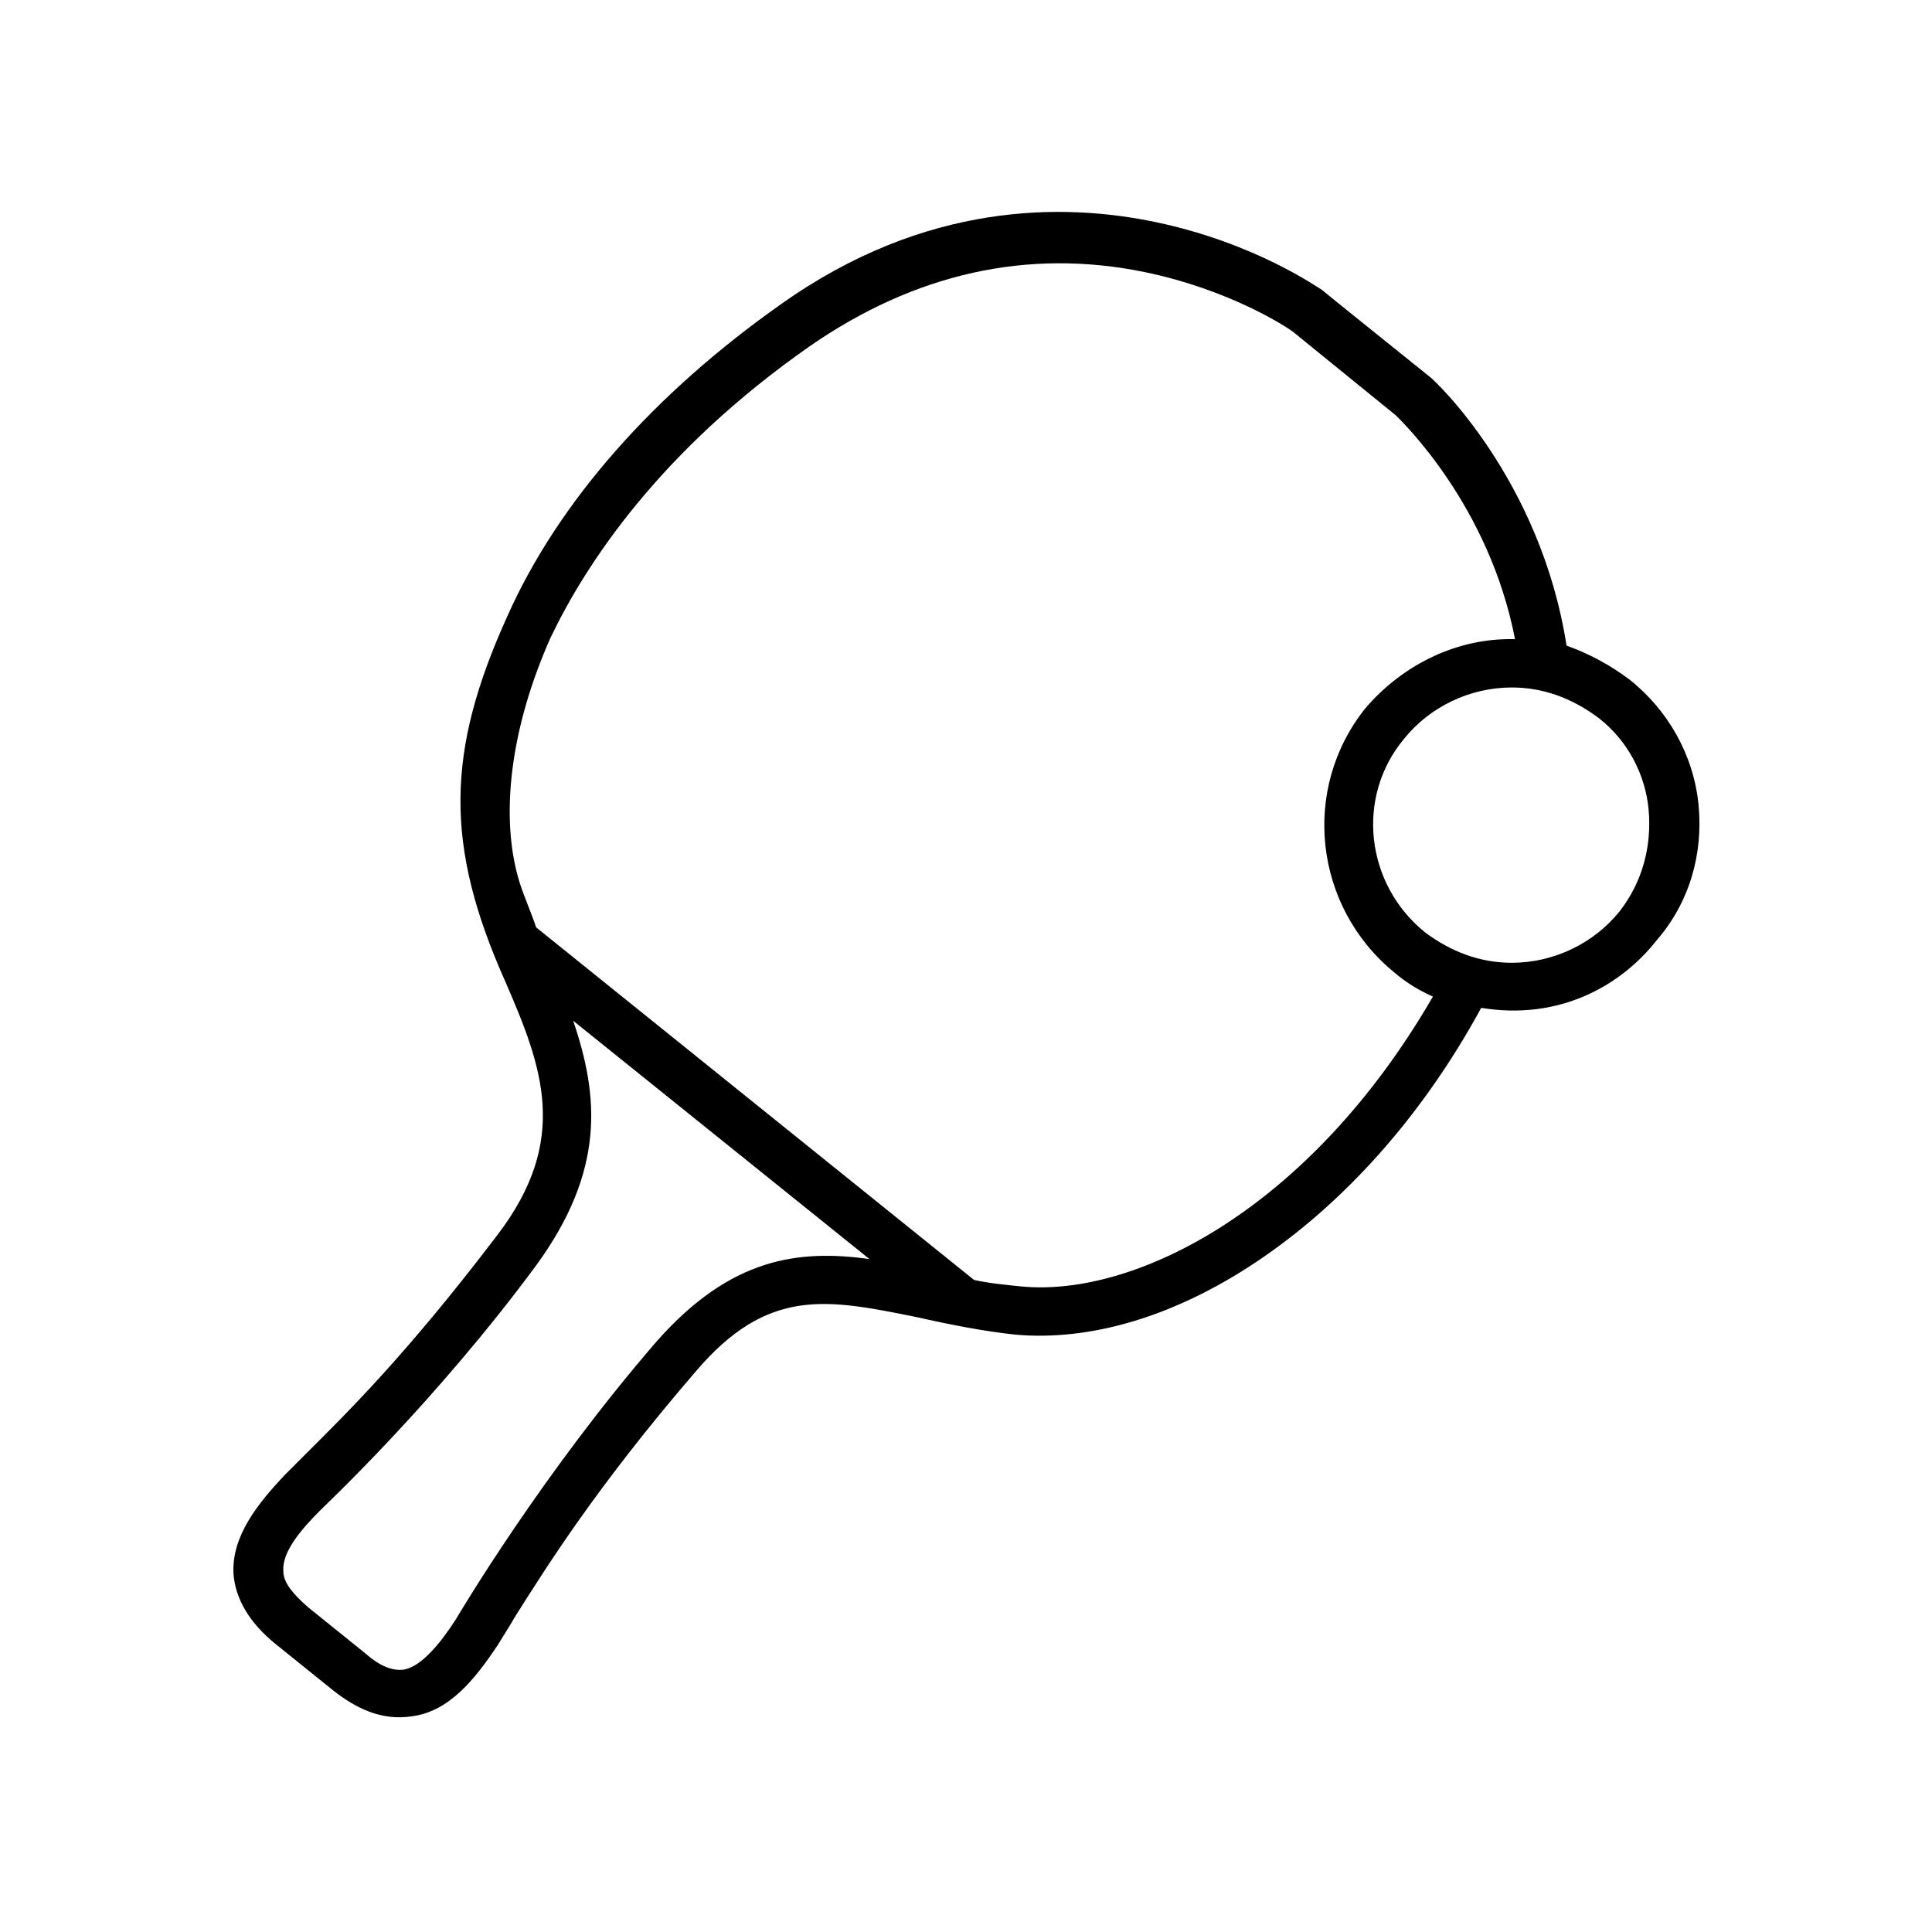 <?xml version="1.0" encoding="UTF-8"?>
<svg xmlns="http://www.w3.org/2000/svg" xmlns:xlink="http://www.w3.org/1999/xlink" version="1.1" id="Layer_1" x="0px" y="0px" viewBox="0 0 120 120" style="enable-background:new 0 0 120 120;" xml:space="preserve" width="512" height="512">
<path d="M105.5,50c-0.3-3.1-1.9-5.9-4.3-7.8c-1.2-0.9-2.5-1.6-3.9-2.1c-1.6-10.3-8.2-16.5-8.5-16.7c0,0-6.6-5.3-6.7-5.4  c-0.2-0.1-4.1-2.9-10.3-4.2c-5.7-1.2-14.3-1.3-23.3,5.1c-7.8,5.5-13.8,12.2-17,19.4c-3.8,8.4-3.9,14.2-0.1,22.7  c2.3,5.3,4,9.8-0.5,15.7c-5.7,7.5-9.4,11.1-11.8,13.5c-0.5,0.5-1,1-1.4,1.4c-1.7,1.8-3.3,3.8-3.2,6.1c0.1,1.6,1,3.1,2.6,4.4l3.6,2.9  c1.4,1.1,3,1.9,4.9,1.6c2.3-0.3,3.9-2.3,5.3-4.4c0.3-0.5,0.7-1.1,1.1-1.8c1.9-3,5-8,11.2-15.2c4.5-5.3,8.2-4.5,13.7-3.4  c2.2,0.5,4.3,0.9,6.2,1.1c4.6,0.4,9.8-1.1,14.9-4.5c5.4-3.6,10.3-9,14-15.8c4.9,0.8,8.7-1.4,10.9-4.2  C104.9,56.1,105.8,53.1,105.5,50z M40.8,83.3c-7.1,8.2-12.2,16.8-12.5,17.3c-0.9,1.4-2.1,2.9-3.2,3.1c-0.7,0.1-1.5-0.2-2.4-1  l-3.6-2.9c-0.9-0.8-1.5-1.5-1.5-2.2c-0.1-1.2,1.1-2.6,2.3-3.8c0.4-0.4,7.2-6.8,13.4-15.2c4.3-5.9,3.9-10.5,2.3-15.2L54,78.2  C49.6,77.6,45.4,78.1,40.8,83.3z M63.4,79.9c-1-0.1-2-0.2-2.9-0.4L33.3,57.6c-0.3-0.9-0.7-1.8-1-2.7c-1.3-4.1-0.6-9.7,1.9-15.3  C36.4,35,41,28,50.3,21.5c6.5-4.5,13.5-6.1,20.8-4.6c5.3,1.1,8.8,3.4,9.2,3.7l6.4,5.2c0.4,0.4,5.8,5.6,7.4,13.9  c-3.6-0.1-7,1.6-9.3,4.3c-4,5-3.2,12.3,1.8,16.4c0.7,0.6,1.5,1.1,2.4,1.5C81.3,75.2,70.4,80.6,63.4,79.9z M100.6,56.6  c-1.6,2-4.1,3.2-6.7,3.2c-2,0-3.8-0.7-5.4-1.9c-3.7-3-4.3-8.4-1.3-12c1.6-2,4.1-3.2,6.7-3.2c2,0,3.8,0.7,5.4,1.9  c1.8,1.4,2.9,3.5,3.1,5.7C102.6,52.6,102,54.8,100.6,56.6z"/>
</svg>
